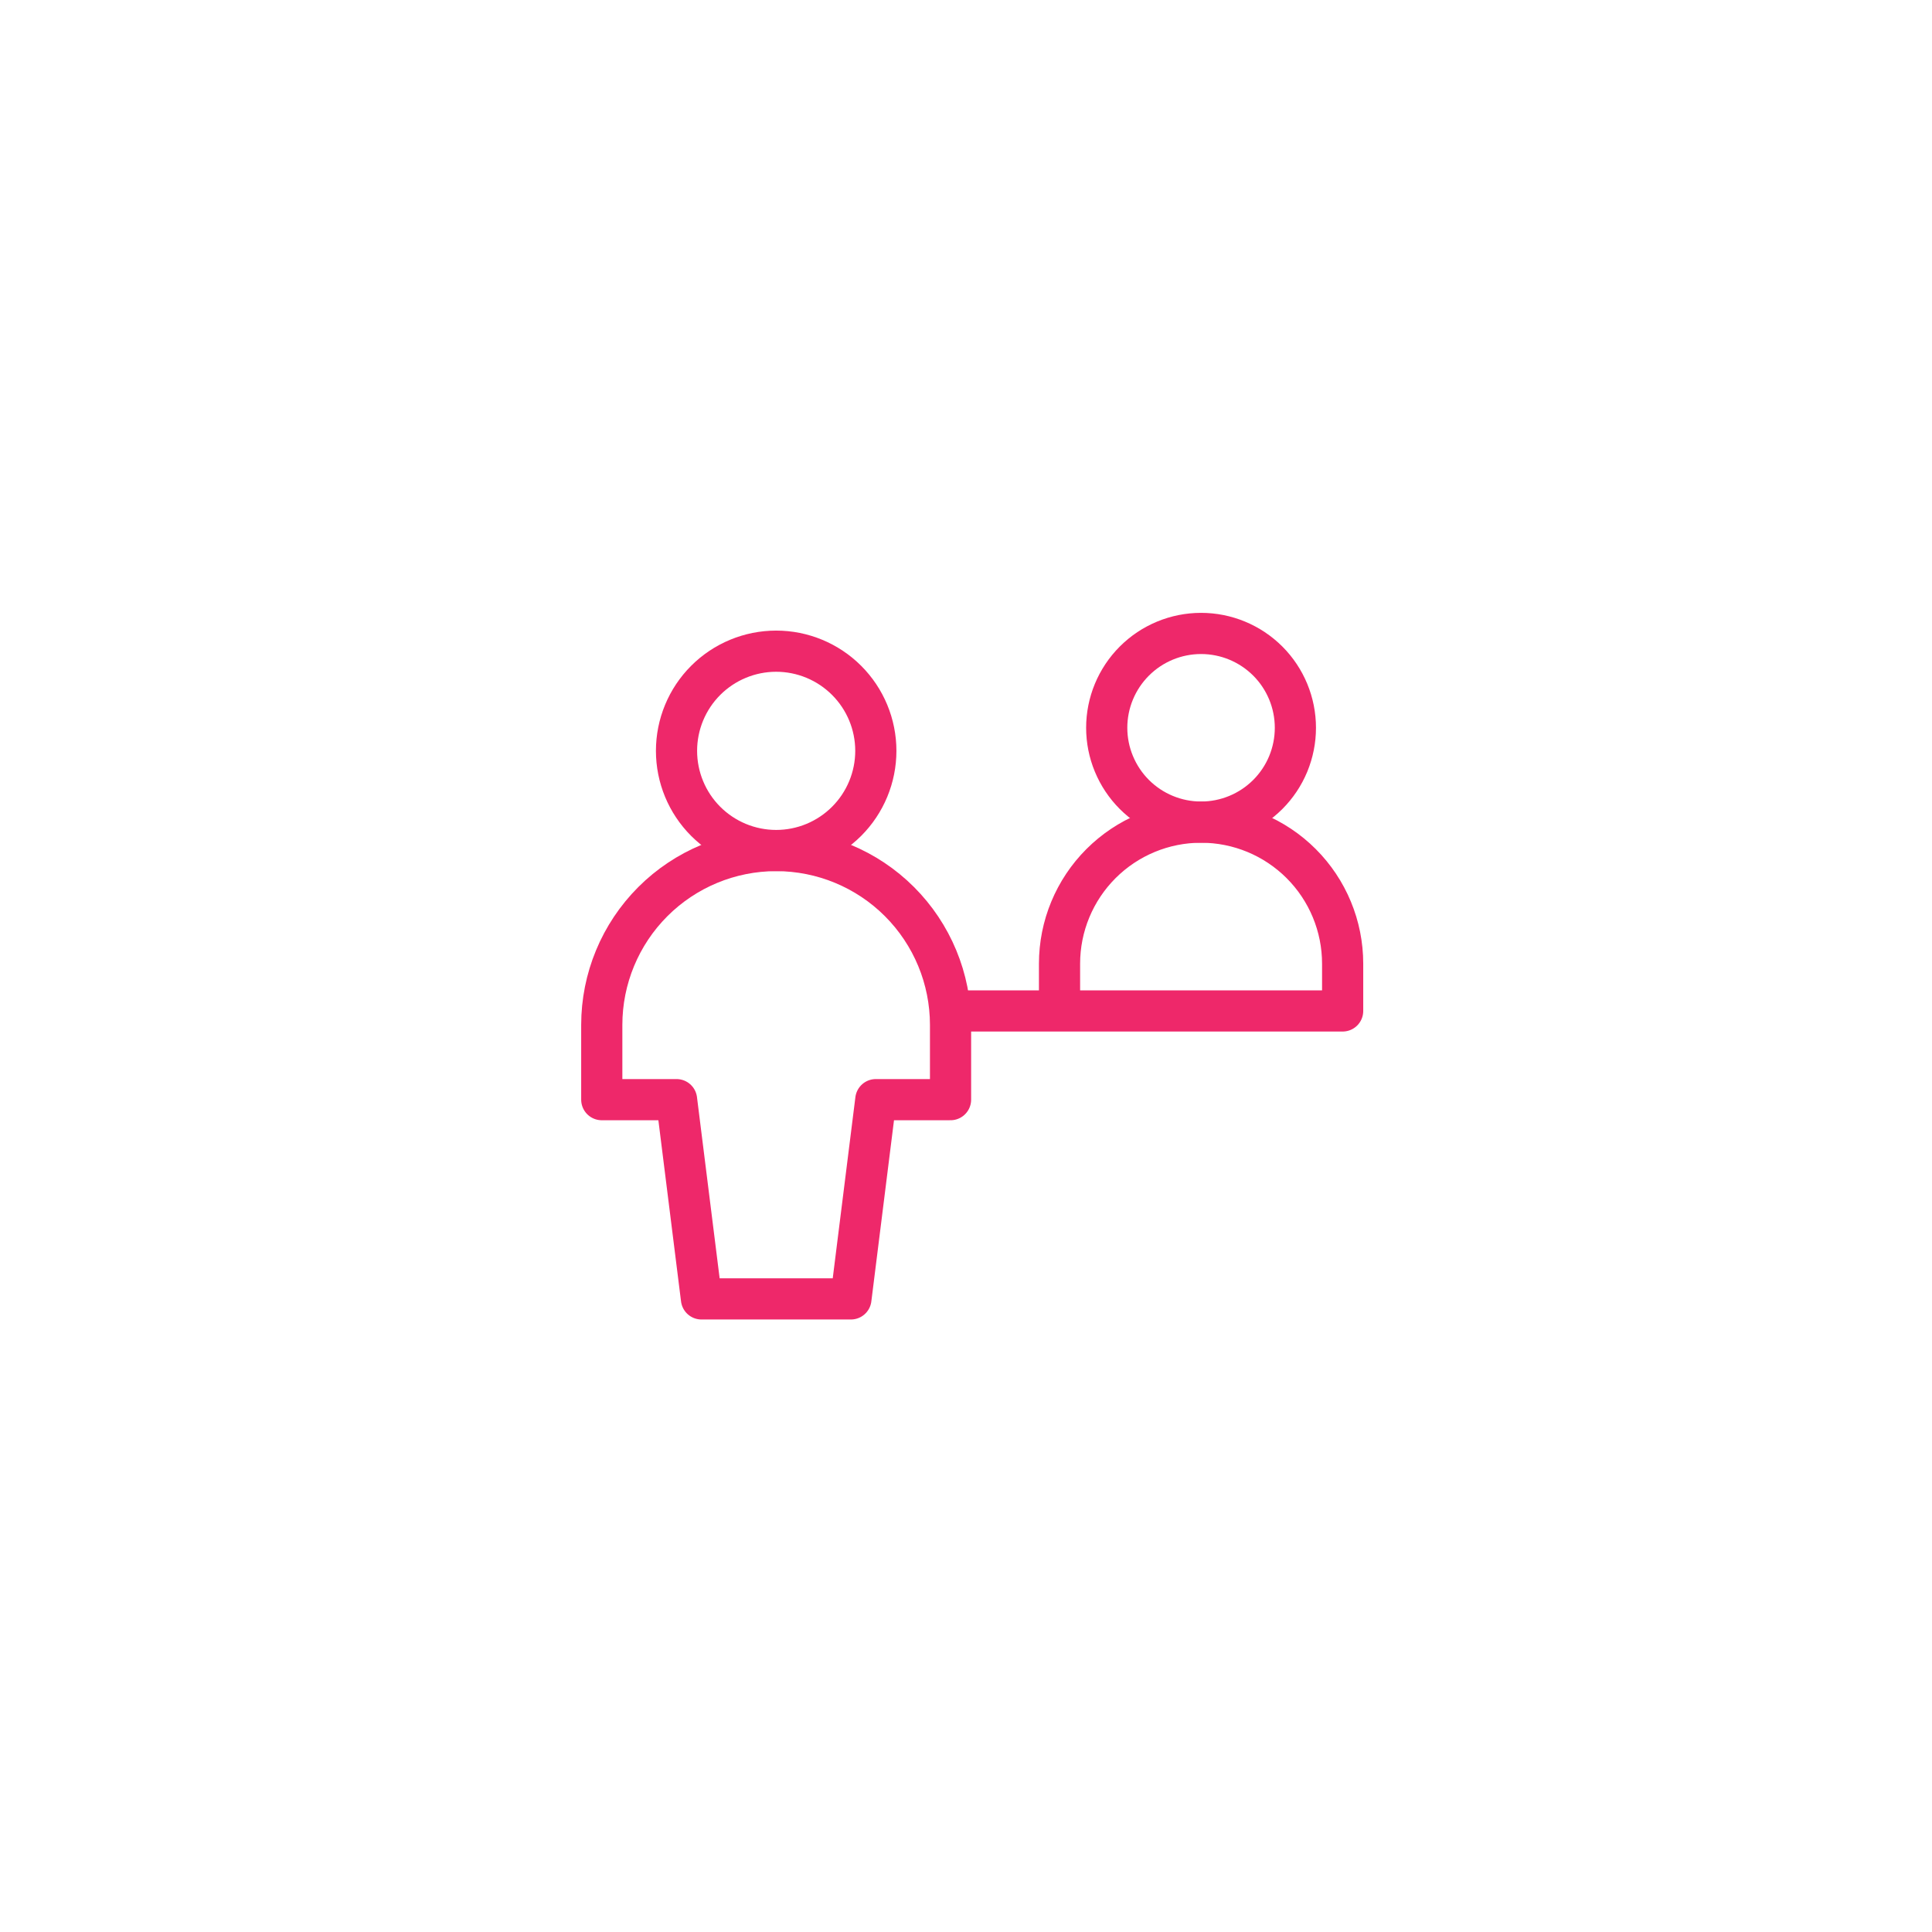 <svg width="61" height="61" viewBox="0 0 61 61" fill="none" xmlns="http://www.w3.org/2000/svg">
<g filter="url(#filter0_d_191_2456)">
<rect x="7" y="7" width="47" height="47" rx="23.42" fill="white"/>
</g>
<path d="M34.943 22.979C34.943 23.37 35.02 23.757 35.17 24.118C35.32 24.48 35.539 24.808 35.816 25.085C36.092 25.361 36.421 25.581 36.782 25.73C37.143 25.88 37.531 25.957 37.922 25.957C38.313 25.957 38.7 25.88 39.062 25.73C39.423 25.581 39.751 25.361 40.028 25.085C40.305 24.808 40.524 24.48 40.674 24.118C40.823 23.757 40.9 23.37 40.9 22.979C40.9 22.189 40.587 21.431 40.028 20.872C39.469 20.314 38.712 20 37.922 20C37.132 20 36.374 20.314 35.816 20.872C35.257 21.431 34.943 22.189 34.943 22.979Z" stroke="#EE286A" stroke-width="1.3" stroke-linecap="round" stroke-linejoin="round"/>
<path d="M33.453 31.916V30.427C33.453 29.242 33.924 28.105 34.762 27.267C35.6 26.429 36.737 25.958 37.922 25.958C39.108 25.958 40.245 26.429 41.083 27.267C41.921 28.105 42.392 29.242 42.392 30.427V31.916M30.011 31.919H42.392M24.506 26.854C25.341 26.854 26.141 26.522 26.731 25.932C27.321 25.342 27.653 24.541 27.653 23.707C27.653 22.872 27.321 22.072 26.731 21.482C26.141 20.892 25.341 20.56 24.506 20.56C23.672 20.56 22.871 20.892 22.281 21.482C21.691 22.072 21.36 22.872 21.36 23.707C21.36 24.541 21.691 25.342 22.281 25.932C22.871 26.522 23.672 26.854 24.506 26.854Z" stroke="#EE286A" stroke-width="1.3" stroke-linecap="round" stroke-linejoin="round"/>
<path d="M30.012 32.361C30.012 30.9 29.432 29.5 28.399 28.467C27.367 27.435 25.966 26.855 24.506 26.855C23.046 26.855 21.645 27.435 20.613 28.467C19.58 29.5 19 30.9 19 32.361V34.72H21.361L22.148 41.011H26.866L27.653 34.72H30.012V32.361Z" stroke="#EE286A" stroke-width="1.3" stroke-linecap="round" stroke-linejoin="round"/>
<defs>
<filter id="filter0_d_191_2456" x="0.2" y="0.2" width="60.6" height="60.6" filterUnits="userSpaceOnUse" color-interpolation-filters="sRGB">
<feFlood flood-opacity="0" result="BackgroundImageFix"/>
<feColorMatrix in="SourceAlpha" type="matrix" values="0 0 0 0 0 0 0 0 0 0 0 0 0 0 0 0 0 0 127 0" result="hardAlpha"/>
<feOffset/>
<feGaussianBlur stdDeviation="3.4"/>
<feComposite in2="hardAlpha" operator="out"/>
<feColorMatrix type="matrix" values="0 0 0 0 0 0 0 0 0 0 0 0 0 0 0 0 0 0 0.25 0"/>
<feBlend mode="normal" in2="BackgroundImageFix" result="effect1_dropShadow_191_2456"/>
<feBlend mode="normal" in="SourceGraphic" in2="effect1_dropShadow_191_2456" result="shape"/>
</filter>
</defs>
</svg>
